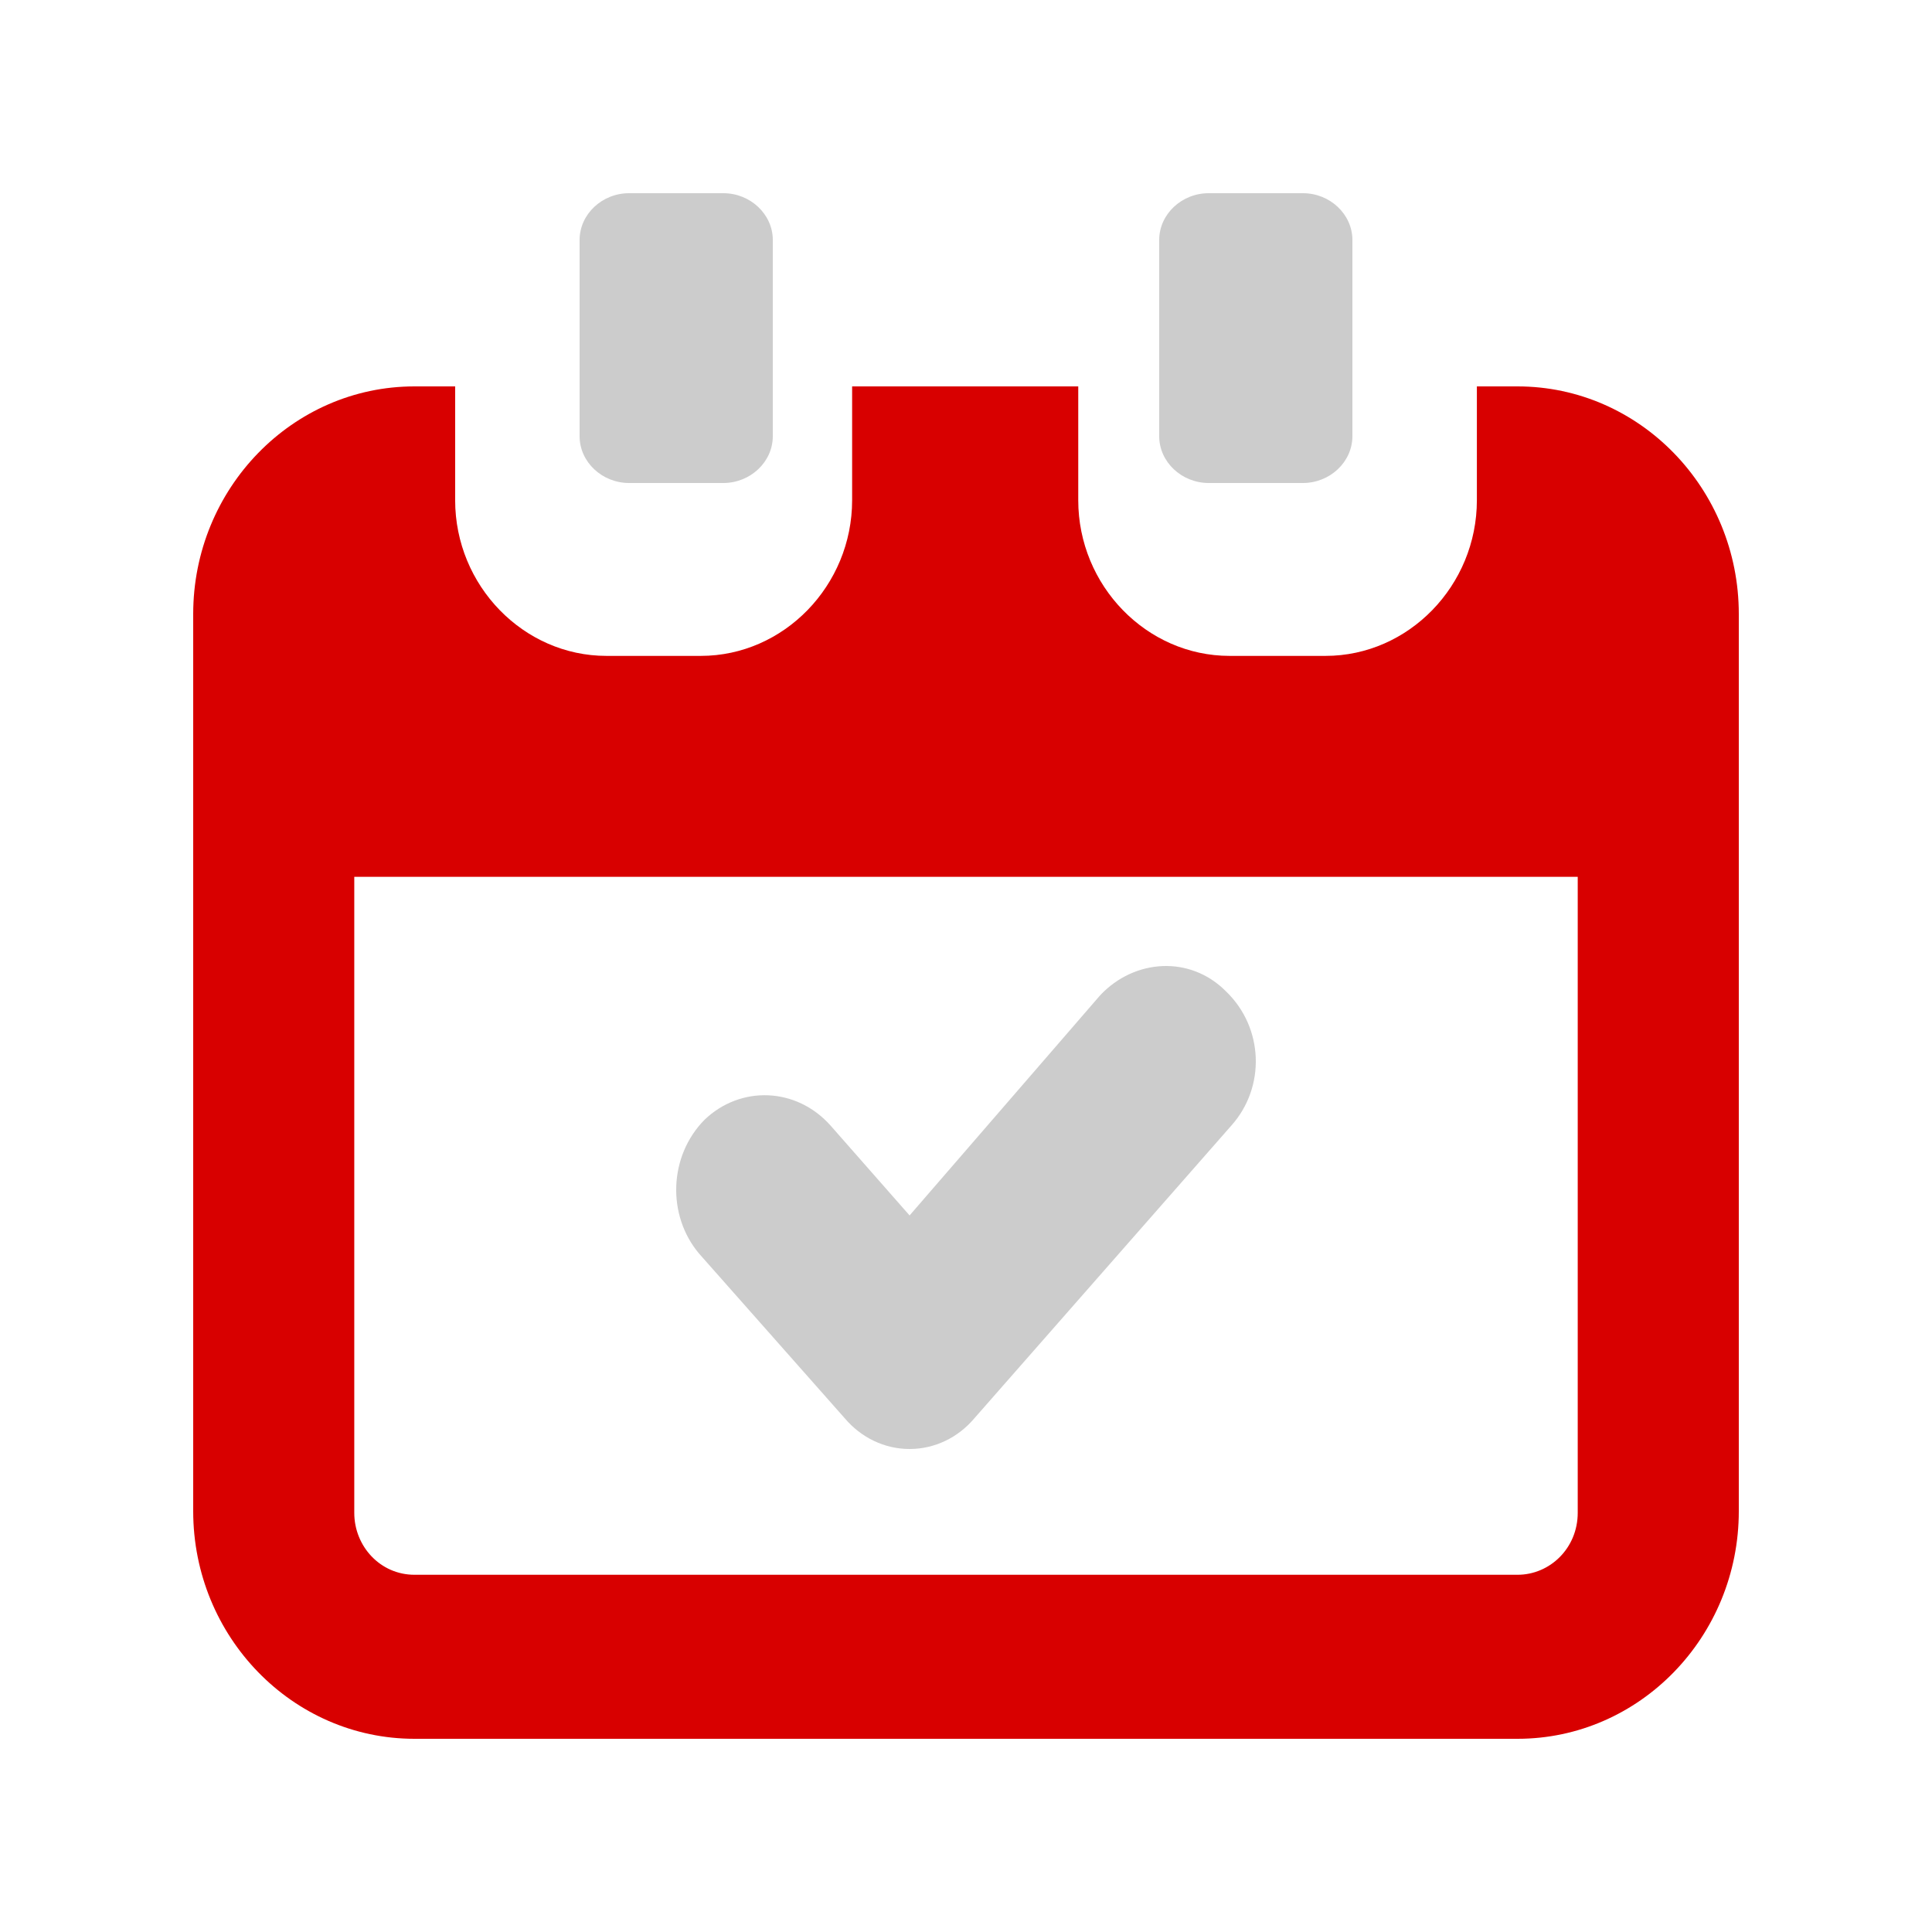 <svg width="70" height="70" viewBox="0 0 70 70" fill="none" xmlns="http://www.w3.org/2000/svg">
<path d="M54.983 14H53.51V18.124C53.51 21.217 51.034 23.764 48.027 23.764H44.55C41.543 23.764 39.067 21.217 39.067 18.124V14H30.874V18.124C30.874 21.217 28.398 23.764 25.392 23.764H21.973C18.966 23.764 16.491 21.217 16.491 18.124V14H15.017C10.596 14 7 17.699 7 22.247V54.752C7 59.301 10.596 63 15.017 63H54.983C59.404 63 63 59.301 63 54.752V22.247C63 17.699 59.404 14 54.983 14ZM57.164 54.813C57.164 56.087 56.162 57.057 54.983 57.057H15.017C13.779 57.057 12.836 56.026 12.836 54.813V31.769H57.164V54.813Z" fill="#D80000"/>
<path d="M22.793 17.5H26.207C27.19 17.5 28 16.734 28 15.805V8.695C28 7.766 27.19 7 26.207 7H22.793C21.81 7 21 7.766 21 8.695V15.805C21 16.734 21.81 17.5 22.793 17.5Z" fill="#CCCCCC"/>
<path d="M43.793 17.5H47.207C48.19 17.5 49 16.734 49 15.805V8.695C49 7.766 48.19 7 47.207 7H43.793C42.81 7 42 7.766 42 8.695V15.805C42 16.734 42.81 17.5 43.793 17.5Z" fill="#CCCCCC"/>
<path d="M30.61 51.39C31.197 52.084 32.044 52.5 32.956 52.5C33.868 52.5 34.715 52.084 35.301 51.39L44.618 40.777C45.856 39.39 45.791 37.24 44.423 35.922C43.12 34.604 41.1 34.743 39.862 36.06L32.956 44.038L30.089 40.777C28.851 39.39 26.832 39.321 25.529 40.569C24.226 41.887 24.16 44.038 25.333 45.425L30.61 51.39Z" fill="#CCCCCC"/>
</svg>
